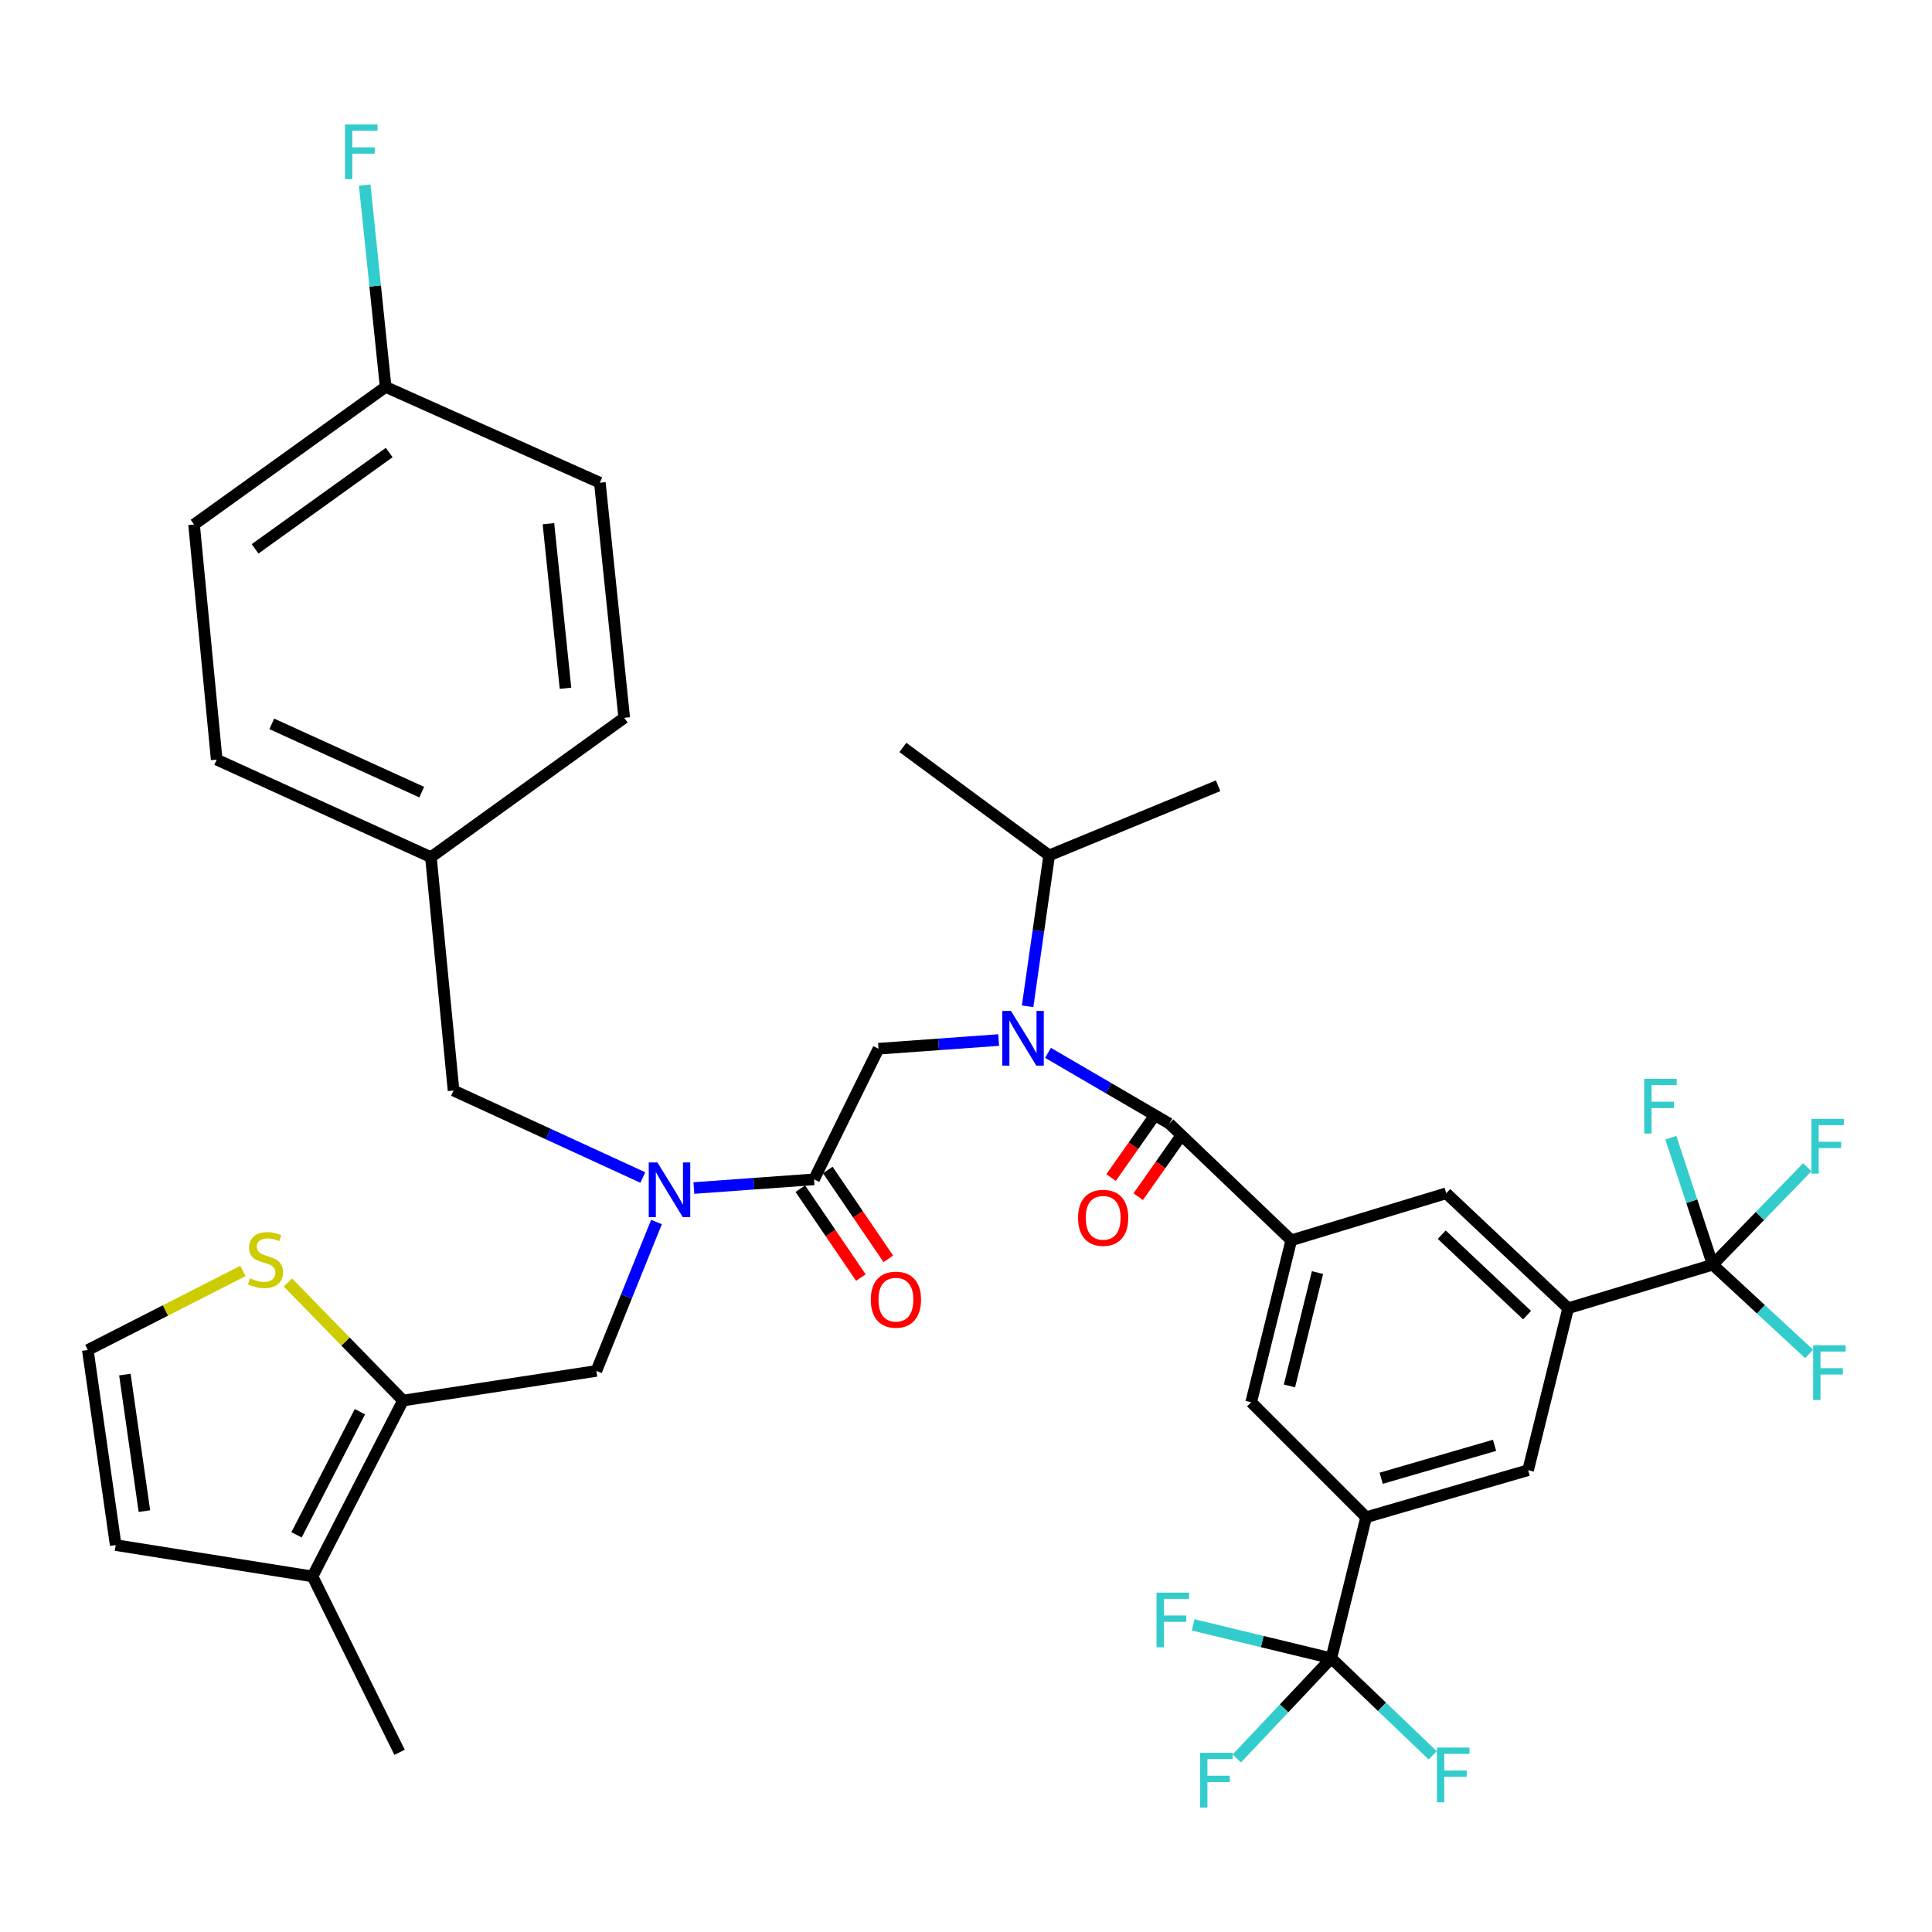 <?xml version='1.0' encoding='iso-8859-1'?>
<svg version='1.1' baseProfile='full'
              xmlns='http://www.w3.org/2000/svg'
                      xmlns:rdkit='http://www.rdkit.org/xml'
                      xmlns:xlink='http://www.w3.org/1999/xlink'
                  xml:space='preserve'
width='1000px' height='1000px' viewBox='0 0 1000 1000'>
<!-- END OF HEADER -->
<rect style='opacity:1.0;fill:#FFFFFF;stroke:none' width='1000' height='1000' x='0' y='0'> </rect>
<path class='bond-0' d='M 886.496,654.599 L 811.676,677.135' style='fill:none;fill-rule:evenodd;stroke:#000000;stroke-width:6px;stroke-linecap:butt;stroke-linejoin:miter;stroke-opacity:1' />
<path class='bond-1' d='M 886.496,654.599 L 875.664,621.742' style='fill:none;fill-rule:evenodd;stroke:#000000;stroke-width:6px;stroke-linecap:butt;stroke-linejoin:miter;stroke-opacity:1' />
<path class='bond-1' d='M 875.664,621.742 L 864.832,588.885' style='fill:none;fill-rule:evenodd;stroke:#33CCCC;stroke-width:6px;stroke-linecap:butt;stroke-linejoin:miter;stroke-opacity:1' />
<path class='bond-2' d='M 886.496,654.599 L 911.455,677.694' style='fill:none;fill-rule:evenodd;stroke:#000000;stroke-width:6px;stroke-linecap:butt;stroke-linejoin:miter;stroke-opacity:1' />
<path class='bond-2' d='M 911.455,677.694 L 936.414,700.79' style='fill:none;fill-rule:evenodd;stroke:#33CCCC;stroke-width:6px;stroke-linecap:butt;stroke-linejoin:miter;stroke-opacity:1' />
<path class='bond-3' d='M 886.496,654.599 L 910.962,629.386' style='fill:none;fill-rule:evenodd;stroke:#000000;stroke-width:6px;stroke-linecap:butt;stroke-linejoin:miter;stroke-opacity:1' />
<path class='bond-3' d='M 910.962,629.386 L 935.428,604.174' style='fill:none;fill-rule:evenodd;stroke:#33CCCC;stroke-width:6px;stroke-linecap:butt;stroke-linejoin:miter;stroke-opacity:1' />
<path class='bond-4' d='M 339.793,632.52 L 324.233,671.053' style='fill:none;fill-rule:evenodd;stroke:#0000FF;stroke-width:6px;stroke-linecap:butt;stroke-linejoin:miter;stroke-opacity:1' />
<path class='bond-4' d='M 324.233,671.053 L 308.673,709.587' style='fill:none;fill-rule:evenodd;stroke:#000000;stroke-width:6px;stroke-linecap:butt;stroke-linejoin:miter;stroke-opacity:1' />
<path class='bond-5' d='M 332.717,609.482 L 283.738,586.969' style='fill:none;fill-rule:evenodd;stroke:#0000FF;stroke-width:6px;stroke-linecap:butt;stroke-linejoin:miter;stroke-opacity:1' />
<path class='bond-5' d='M 283.738,586.969 L 234.76,564.455' style='fill:none;fill-rule:evenodd;stroke:#000000;stroke-width:6px;stroke-linecap:butt;stroke-linejoin:miter;stroke-opacity:1' />
<path class='bond-6' d='M 359.148,614.92 L 390.25,612.673' style='fill:none;fill-rule:evenodd;stroke:#0000FF;stroke-width:6px;stroke-linecap:butt;stroke-linejoin:miter;stroke-opacity:1' />
<path class='bond-6' d='M 390.25,612.673 L 421.353,610.425' style='fill:none;fill-rule:evenodd;stroke:#000000;stroke-width:6px;stroke-linecap:butt;stroke-linejoin:miter;stroke-opacity:1' />
<path class='bond-7' d='M 414.247,615.265 L 429.913,638.265' style='fill:none;fill-rule:evenodd;stroke:#000000;stroke-width:6px;stroke-linecap:butt;stroke-linejoin:miter;stroke-opacity:1' />
<path class='bond-7' d='M 429.913,638.265 L 445.579,661.265' style='fill:none;fill-rule:evenodd;stroke:#FF0000;stroke-width:6px;stroke-linecap:butt;stroke-linejoin:miter;stroke-opacity:1' />
<path class='bond-7' d='M 428.459,605.585 L 444.125,628.584' style='fill:none;fill-rule:evenodd;stroke:#000000;stroke-width:6px;stroke-linecap:butt;stroke-linejoin:miter;stroke-opacity:1' />
<path class='bond-7' d='M 444.125,628.584 L 459.791,651.584' style='fill:none;fill-rule:evenodd;stroke:#FF0000;stroke-width:6px;stroke-linecap:butt;stroke-linejoin:miter;stroke-opacity:1' />
<path class='bond-8' d='M 421.353,610.425 L 454.703,542.817' style='fill:none;fill-rule:evenodd;stroke:#000000;stroke-width:6px;stroke-linecap:butt;stroke-linejoin:miter;stroke-opacity:1' />
<path class='bond-9' d='M 454.703,542.817 L 485.805,540.57' style='fill:none;fill-rule:evenodd;stroke:#000000;stroke-width:6px;stroke-linecap:butt;stroke-linejoin:miter;stroke-opacity:1' />
<path class='bond-9' d='M 485.805,540.57 L 516.908,538.322' style='fill:none;fill-rule:evenodd;stroke:#0000FF;stroke-width:6px;stroke-linecap:butt;stroke-linejoin:miter;stroke-opacity:1' />
<path class='bond-10' d='M 542.455,544.954 L 573.848,563.269' style='fill:none;fill-rule:evenodd;stroke:#0000FF;stroke-width:6px;stroke-linecap:butt;stroke-linejoin:miter;stroke-opacity:1' />
<path class='bond-10' d='M 573.848,563.269 L 605.242,581.584' style='fill:none;fill-rule:evenodd;stroke:#000000;stroke-width:6px;stroke-linecap:butt;stroke-linejoin:miter;stroke-opacity:1' />
<path class='bond-11' d='M 531.888,520.86 L 537.469,481.809' style='fill:none;fill-rule:evenodd;stroke:#0000FF;stroke-width:6px;stroke-linecap:butt;stroke-linejoin:miter;stroke-opacity:1' />
<path class='bond-11' d='M 537.469,481.809 L 543.05,442.757' style='fill:none;fill-rule:evenodd;stroke:#000000;stroke-width:6px;stroke-linecap:butt;stroke-linejoin:miter;stroke-opacity:1' />
<path class='bond-12' d='M 598.21,576.636 L 586.647,593.069' style='fill:none;fill-rule:evenodd;stroke:#000000;stroke-width:6px;stroke-linecap:butt;stroke-linejoin:miter;stroke-opacity:1' />
<path class='bond-12' d='M 586.647,593.069 L 575.085,609.502' style='fill:none;fill-rule:evenodd;stroke:#FF0000;stroke-width:6px;stroke-linecap:butt;stroke-linejoin:miter;stroke-opacity:1' />
<path class='bond-12' d='M 612.273,586.532 L 600.711,602.964' style='fill:none;fill-rule:evenodd;stroke:#000000;stroke-width:6px;stroke-linecap:butt;stroke-linejoin:miter;stroke-opacity:1' />
<path class='bond-12' d='M 600.711,602.964 L 589.148,619.397' style='fill:none;fill-rule:evenodd;stroke:#FF0000;stroke-width:6px;stroke-linecap:butt;stroke-linejoin:miter;stroke-opacity:1' />
<path class='bond-13' d='M 605.242,581.584 L 668.35,641.979' style='fill:none;fill-rule:evenodd;stroke:#000000;stroke-width:6px;stroke-linecap:butt;stroke-linejoin:miter;stroke-opacity:1' />
<path class='bond-14' d='M 689.08,858.32 L 707.107,785.305' style='fill:none;fill-rule:evenodd;stroke:#000000;stroke-width:6px;stroke-linecap:butt;stroke-linejoin:miter;stroke-opacity:1' />
<path class='bond-15' d='M 689.08,858.32 L 715.328,883.443' style='fill:none;fill-rule:evenodd;stroke:#000000;stroke-width:6px;stroke-linecap:butt;stroke-linejoin:miter;stroke-opacity:1' />
<path class='bond-15' d='M 715.328,883.443 L 741.575,908.566' style='fill:none;fill-rule:evenodd;stroke:#33CCCC;stroke-width:6px;stroke-linecap:butt;stroke-linejoin:miter;stroke-opacity:1' />
<path class='bond-16' d='M 689.08,858.32 L 664.626,884.255' style='fill:none;fill-rule:evenodd;stroke:#000000;stroke-width:6px;stroke-linecap:butt;stroke-linejoin:miter;stroke-opacity:1' />
<path class='bond-16' d='M 664.626,884.255 L 640.171,910.19' style='fill:none;fill-rule:evenodd;stroke:#33CCCC;stroke-width:6px;stroke-linecap:butt;stroke-linejoin:miter;stroke-opacity:1' />
<path class='bond-17' d='M 689.08,858.32 L 653.329,849.677' style='fill:none;fill-rule:evenodd;stroke:#000000;stroke-width:6px;stroke-linecap:butt;stroke-linejoin:miter;stroke-opacity:1' />
<path class='bond-17' d='M 653.329,849.677 L 617.577,841.034' style='fill:none;fill-rule:evenodd;stroke:#33CCCC;stroke-width:6px;stroke-linecap:butt;stroke-linejoin:miter;stroke-opacity:1' />
<path class='bond-18' d='M 707.107,785.305 L 790.946,760.964' style='fill:none;fill-rule:evenodd;stroke:#000000;stroke-width:6px;stroke-linecap:butt;stroke-linejoin:miter;stroke-opacity:1' />
<path class='bond-18' d='M 714.888,765.14 L 773.575,748.101' style='fill:none;fill-rule:evenodd;stroke:#000000;stroke-width:6px;stroke-linecap:butt;stroke-linejoin:miter;stroke-opacity:1' />
<path class='bond-19' d='M 707.107,785.305 L 647.61,725.808' style='fill:none;fill-rule:evenodd;stroke:#000000;stroke-width:6px;stroke-linecap:butt;stroke-linejoin:miter;stroke-opacity:1' />
<path class='bond-20' d='M 811.676,677.135 L 790.946,760.964' style='fill:none;fill-rule:evenodd;stroke:#000000;stroke-width:6px;stroke-linecap:butt;stroke-linejoin:miter;stroke-opacity:1' />
<path class='bond-21' d='M 811.676,677.135 L 748.577,617.638' style='fill:none;fill-rule:evenodd;stroke:#000000;stroke-width:6px;stroke-linecap:butt;stroke-linejoin:miter;stroke-opacity:1' />
<path class='bond-21' d='M 790.414,680.721 L 746.245,639.073' style='fill:none;fill-rule:evenodd;stroke:#000000;stroke-width:6px;stroke-linecap:butt;stroke-linejoin:miter;stroke-opacity:1' />
<path class='bond-22' d='M 543.05,442.757 L 467.322,386.871' style='fill:none;fill-rule:evenodd;stroke:#000000;stroke-width:6px;stroke-linecap:butt;stroke-linejoin:miter;stroke-opacity:1' />
<path class='bond-23' d='M 543.05,442.757 L 630.491,406.704' style='fill:none;fill-rule:evenodd;stroke:#000000;stroke-width:6px;stroke-linecap:butt;stroke-linejoin:miter;stroke-opacity:1' />
<path class='bond-24' d='M 308.673,709.587 L 208.613,724.91' style='fill:none;fill-rule:evenodd;stroke:#000000;stroke-width:6px;stroke-linecap:butt;stroke-linejoin:miter;stroke-opacity:1' />
<path class='bond-25' d='M 234.76,564.455 L 223.038,443.665' style='fill:none;fill-rule:evenodd;stroke:#000000;stroke-width:6px;stroke-linecap:butt;stroke-linejoin:miter;stroke-opacity:1' />
<path class='bond-26' d='M 100.443,271.488 L 199.604,200.269' style='fill:none;fill-rule:evenodd;stroke:#000000;stroke-width:6px;stroke-linecap:butt;stroke-linejoin:miter;stroke-opacity:1' />
<path class='bond-26' d='M 132.035,284.083 L 201.449,234.23' style='fill:none;fill-rule:evenodd;stroke:#000000;stroke-width:6px;stroke-linecap:butt;stroke-linejoin:miter;stroke-opacity:1' />
<path class='bond-27' d='M 100.443,271.488 L 112.164,393.176' style='fill:none;fill-rule:evenodd;stroke:#000000;stroke-width:6px;stroke-linecap:butt;stroke-linejoin:miter;stroke-opacity:1' />
<path class='bond-28' d='M 199.604,200.269 L 310.479,249.85' style='fill:none;fill-rule:evenodd;stroke:#000000;stroke-width:6px;stroke-linecap:butt;stroke-linejoin:miter;stroke-opacity:1' />
<path class='bond-29' d='M 199.604,200.269 L 194.187,148.035' style='fill:none;fill-rule:evenodd;stroke:#000000;stroke-width:6px;stroke-linecap:butt;stroke-linejoin:miter;stroke-opacity:1' />
<path class='bond-29' d='M 194.187,148.035 L 188.77,95.8' style='fill:none;fill-rule:evenodd;stroke:#33CCCC;stroke-width:6px;stroke-linecap:butt;stroke-linejoin:miter;stroke-opacity:1' />
<path class='bond-30' d='M 208.613,724.91 L 161.745,815.952' style='fill:none;fill-rule:evenodd;stroke:#000000;stroke-width:6px;stroke-linecap:butt;stroke-linejoin:miter;stroke-opacity:1' />
<path class='bond-30' d='M 186.294,730.696 L 153.487,794.425' style='fill:none;fill-rule:evenodd;stroke:#000000;stroke-width:6px;stroke-linecap:butt;stroke-linejoin:miter;stroke-opacity:1' />
<path class='bond-31' d='M 208.613,724.91 L 178.823,694.365' style='fill:none;fill-rule:evenodd;stroke:#000000;stroke-width:6px;stroke-linecap:butt;stroke-linejoin:miter;stroke-opacity:1' />
<path class='bond-31' d='M 178.823,694.365 L 149.034,663.82' style='fill:none;fill-rule:evenodd;stroke:#CCCC00;stroke-width:6px;stroke-linecap:butt;stroke-linejoin:miter;stroke-opacity:1' />
<path class='bond-32' d='M 161.745,815.952 L 59.88,799.731' style='fill:none;fill-rule:evenodd;stroke:#000000;stroke-width:6px;stroke-linecap:butt;stroke-linejoin:miter;stroke-opacity:1' />
<path class='bond-33' d='M 161.745,815.952 L 206.817,906.994' style='fill:none;fill-rule:evenodd;stroke:#000000;stroke-width:6px;stroke-linecap:butt;stroke-linejoin:miter;stroke-opacity:1' />
<path class='bond-34' d='M 125.744,657.839 L 85.599,678.301' style='fill:none;fill-rule:evenodd;stroke:#CCCC00;stroke-width:6px;stroke-linecap:butt;stroke-linejoin:miter;stroke-opacity:1' />
<path class='bond-34' d='M 85.599,678.301 L 45.455,698.763' style='fill:none;fill-rule:evenodd;stroke:#000000;stroke-width:6px;stroke-linecap:butt;stroke-linejoin:miter;stroke-opacity:1' />
<path class='bond-35' d='M 45.455,698.763 L 59.88,799.731' style='fill:none;fill-rule:evenodd;stroke:#000000;stroke-width:6px;stroke-linecap:butt;stroke-linejoin:miter;stroke-opacity:1' />
<path class='bond-35' d='M 64.641,711.476 L 74.739,782.153' style='fill:none;fill-rule:evenodd;stroke:#000000;stroke-width:6px;stroke-linecap:butt;stroke-linejoin:miter;stroke-opacity:1' />
<path class='bond-36' d='M 310.479,249.85 L 323.098,371.548' style='fill:none;fill-rule:evenodd;stroke:#000000;stroke-width:6px;stroke-linecap:butt;stroke-linejoin:miter;stroke-opacity:1' />
<path class='bond-36' d='M 283.865,271.061 L 292.699,356.249' style='fill:none;fill-rule:evenodd;stroke:#000000;stroke-width:6px;stroke-linecap:butt;stroke-linejoin:miter;stroke-opacity:1' />
<path class='bond-37' d='M 323.098,371.548 L 223.038,443.665' style='fill:none;fill-rule:evenodd;stroke:#000000;stroke-width:6px;stroke-linecap:butt;stroke-linejoin:miter;stroke-opacity:1' />
<path class='bond-38' d='M 223.038,443.665 L 112.164,393.176' style='fill:none;fill-rule:evenodd;stroke:#000000;stroke-width:6px;stroke-linecap:butt;stroke-linejoin:miter;stroke-opacity:1' />
<path class='bond-38' d='M 218.284,410.009 L 140.673,374.667' style='fill:none;fill-rule:evenodd;stroke:#000000;stroke-width:6px;stroke-linecap:butt;stroke-linejoin:miter;stroke-opacity:1' />
<path class='bond-39' d='M 668.35,641.979 L 748.577,617.638' style='fill:none;fill-rule:evenodd;stroke:#000000;stroke-width:6px;stroke-linecap:butt;stroke-linejoin:miter;stroke-opacity:1' />
<path class='bond-40' d='M 668.35,641.979 L 647.61,725.808' style='fill:none;fill-rule:evenodd;stroke:#000000;stroke-width:6px;stroke-linecap:butt;stroke-linejoin:miter;stroke-opacity:1' />
<path class='bond-40' d='M 681.931,658.683 L 667.413,717.364' style='fill:none;fill-rule:evenodd;stroke:#000000;stroke-width:6px;stroke-linecap:butt;stroke-linejoin:miter;stroke-opacity:1' />
<path  class='atom-1' d='M 340.272 601.672
L 349.552 616.672
Q 350.472 618.152, 351.952 620.832
Q 353.432 623.512, 353.512 623.672
L 353.512 601.672
L 357.272 601.672
L 357.272 629.992
L 353.392 629.992
L 343.432 613.592
Q 342.272 611.672, 341.032 609.472
Q 339.832 607.272, 339.472 606.592
L 339.472 629.992
L 335.792 629.992
L 335.792 601.672
L 340.272 601.672
' fill='#0000FF'/>
<path  class='atom-3' d='M 450.721 672.706
Q 450.721 665.906, 454.081 662.106
Q 457.441 658.306, 463.721 658.306
Q 470.001 658.306, 473.361 662.106
Q 476.721 665.906, 476.721 672.706
Q 476.721 679.586, 473.321 683.506
Q 469.921 687.386, 463.721 687.386
Q 457.481 687.386, 454.081 683.506
Q 450.721 679.626, 450.721 672.706
M 463.721 684.186
Q 468.041 684.186, 470.361 681.306
Q 472.721 678.386, 472.721 672.706
Q 472.721 667.146, 470.361 664.346
Q 468.041 661.506, 463.721 661.506
Q 459.401 661.506, 457.041 664.306
Q 454.721 667.106, 454.721 672.706
Q 454.721 678.426, 457.041 681.306
Q 459.401 684.186, 463.721 684.186
' fill='#FF0000'/>
<path  class='atom-5' d='M 523.263 523.25
L 532.543 538.25
Q 533.463 539.73, 534.943 542.41
Q 536.423 545.09, 536.503 545.25
L 536.503 523.25
L 540.263 523.25
L 540.263 551.57
L 536.383 551.57
L 526.423 535.17
Q 525.263 533.25, 524.023 531.05
Q 522.823 528.85, 522.463 528.17
L 522.463 551.57
L 518.783 551.57
L 518.783 523.25
L 523.263 523.25
' fill='#0000FF'/>
<path  class='atom-7' d='M 557.993 630.337
Q 557.993 623.537, 561.353 619.737
Q 564.713 615.937, 570.993 615.937
Q 577.273 615.937, 580.633 619.737
Q 583.993 623.537, 583.993 630.337
Q 583.993 637.217, 580.593 641.137
Q 577.193 645.017, 570.993 645.017
Q 564.753 645.017, 561.353 641.137
Q 557.993 637.257, 557.993 630.337
M 570.993 641.817
Q 575.313 641.817, 577.633 638.937
Q 579.993 636.017, 579.993 630.337
Q 579.993 624.777, 577.633 621.977
Q 575.313 619.137, 570.993 619.137
Q 566.673 619.137, 564.313 621.937
Q 561.993 624.737, 561.993 630.337
Q 561.993 636.057, 564.313 638.937
Q 566.673 641.817, 570.993 641.817
' fill='#FF0000'/>
<path  class='atom-19' d='M 129.404 661.615
Q 129.724 661.735, 131.044 662.295
Q 132.364 662.855, 133.804 663.215
Q 135.284 663.535, 136.724 663.535
Q 139.404 663.535, 140.964 662.255
Q 142.524 660.935, 142.524 658.655
Q 142.524 657.095, 141.724 656.135
Q 140.964 655.175, 139.764 654.655
Q 138.564 654.135, 136.564 653.535
Q 134.044 652.775, 132.524 652.055
Q 131.044 651.335, 129.964 649.815
Q 128.924 648.295, 128.924 645.735
Q 128.924 642.175, 131.324 639.975
Q 133.764 637.775, 138.564 637.775
Q 141.844 637.775, 145.564 639.335
L 144.644 642.415
Q 141.244 641.015, 138.684 641.015
Q 135.924 641.015, 134.404 642.175
Q 132.884 643.295, 132.924 645.255
Q 132.924 646.775, 133.684 647.695
Q 134.484 648.615, 135.604 649.135
Q 136.764 649.655, 138.684 650.255
Q 141.244 651.055, 142.764 651.855
Q 144.284 652.655, 145.364 654.295
Q 146.484 655.895, 146.484 658.655
Q 146.484 662.575, 143.844 664.695
Q 141.244 666.775, 136.884 666.775
Q 134.364 666.775, 132.444 666.215
Q 130.564 665.695, 128.324 664.775
L 129.404 661.615
' fill='#CCCC00'/>
<path  class='atom-27' d='M 178.565 64.421
L 195.405 64.421
L 195.405 67.661
L 182.365 67.661
L 182.365 76.261
L 193.965 76.261
L 193.965 79.541
L 182.365 79.541
L 182.365 92.741
L 178.565 92.741
L 178.565 64.421
' fill='#33CCCC'/>
<path  class='atom-33' d='M 743.759 904.555
L 760.599 904.555
L 760.599 907.795
L 747.559 907.795
L 747.559 916.395
L 759.159 916.395
L 759.159 919.675
L 747.559 919.675
L 747.559 932.875
L 743.759 932.875
L 743.759 904.555
' fill='#33CCCC'/>
<path  class='atom-34' d='M 621.163 907.259
L 638.003 907.259
L 638.003 910.499
L 624.963 910.499
L 624.963 919.099
L 636.563 919.099
L 636.563 922.379
L 624.963 922.379
L 624.963 935.579
L 621.163 935.579
L 621.163 907.259
' fill='#33CCCC'/>
<path  class='atom-35' d='M 598.627 824.328
L 615.467 824.328
L 615.467 827.568
L 602.427 827.568
L 602.427 836.168
L 614.027 836.168
L 614.027 839.448
L 602.427 839.448
L 602.427 852.648
L 598.627 852.648
L 598.627 824.328
' fill='#33CCCC'/>
<path  class='atom-36' d='M 851.031 558.406
L 867.871 558.406
L 867.871 561.646
L 854.831 561.646
L 854.831 570.246
L 866.431 570.246
L 866.431 573.526
L 854.831 573.526
L 854.831 586.726
L 851.031 586.726
L 851.031 558.406
' fill='#33CCCC'/>
<path  class='atom-37' d='M 938.471 696.325
L 955.311 696.325
L 955.311 699.565
L 942.271 699.565
L 942.271 708.165
L 953.871 708.165
L 953.871 711.445
L 942.271 711.445
L 942.271 724.645
L 938.471 724.645
L 938.471 696.325
' fill='#33CCCC'/>
<path  class='atom-38' d='M 937.564 579.136
L 954.404 579.136
L 954.404 582.376
L 941.364 582.376
L 941.364 590.976
L 952.964 590.976
L 952.964 594.256
L 941.364 594.256
L 941.364 607.456
L 937.564 607.456
L 937.564 579.136
' fill='#33CCCC'/>
</svg>
